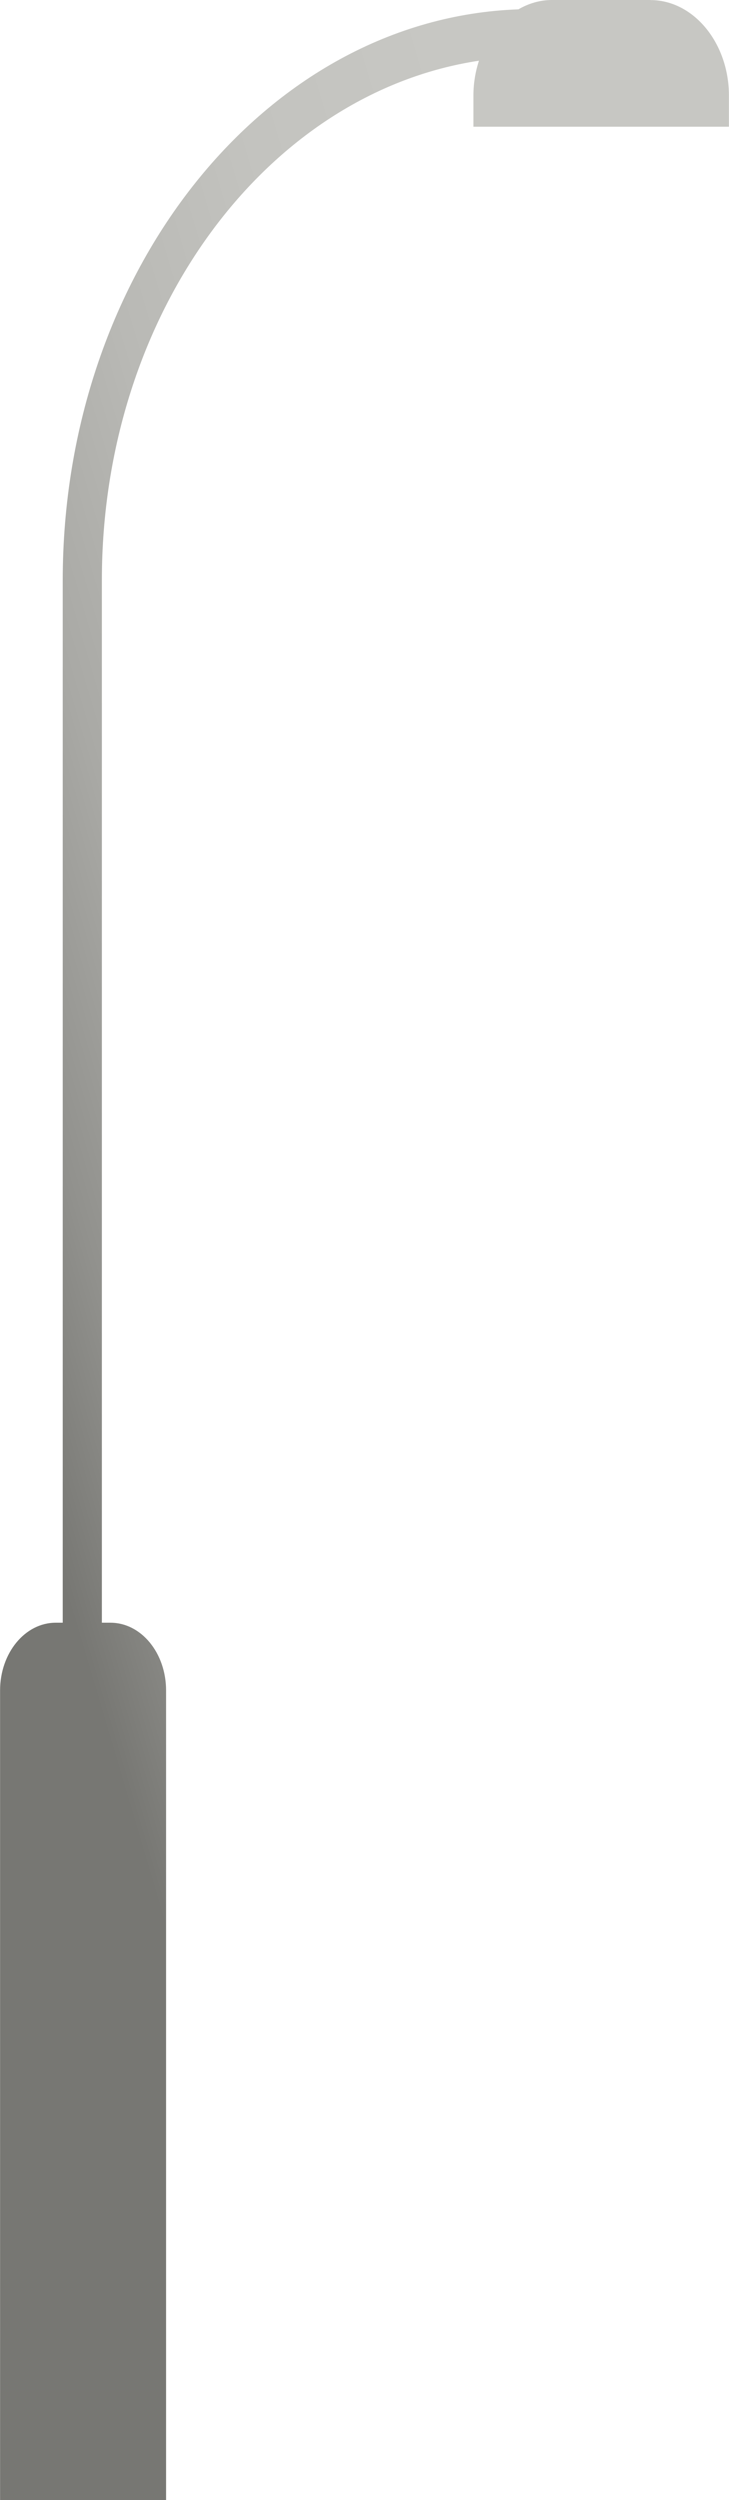 <?xml version="1.0" encoding="UTF-8"?>
<svg id="Laag_2" data-name="Laag 2" xmlns="http://www.w3.org/2000/svg" xmlns:xlink="http://www.w3.org/1999/xlink" viewBox="0 0 93.67 321.19">
  <defs>
    <style>
      .cls-1 {
        fill: url(#linear-gradient);
        stroke-width: 0px;
      }
    </style>
    <linearGradient id="linear-gradient" x1="-.8" y1="173.63" x2="97.76" y2="144.42" gradientUnits="userSpaceOnUse">
      <stop offset="0" stop-color="#777773"/>
      <stop offset=".15" stop-color="#91918d"/>
      <stop offset=".33" stop-color="#a9a9a5"/>
      <stop offset=".52" stop-color="#b9b9b5"/>
      <stop offset=".74" stop-color="#c3c3bf"/>
      <stop offset="1" stop-color="#c7c7c3"/>
    </linearGradient>
  </defs>
  <g id="Background">
    <path class="cls-1" d="M83.59,0h-12.67c-1.54,0-3,.44-4.31,1.2C34.16,2.36,8.06,34.81,8.06,74.56v133.91h-.9c-3.95,0-7.15,3.9-7.15,8.7v104.01h21.33v-104.01c0-4.81-3.2-8.7-7.15-8.7h-1.1V74.56C13.08,40.28,34.27,11.92,61.54,7.8c-.45,1.39-.71,2.89-.71,4.47v4.01h32.83v-4.01c0-6.74-4.54-12.26-10.08-12.26Z"/>
  </g>
</svg>